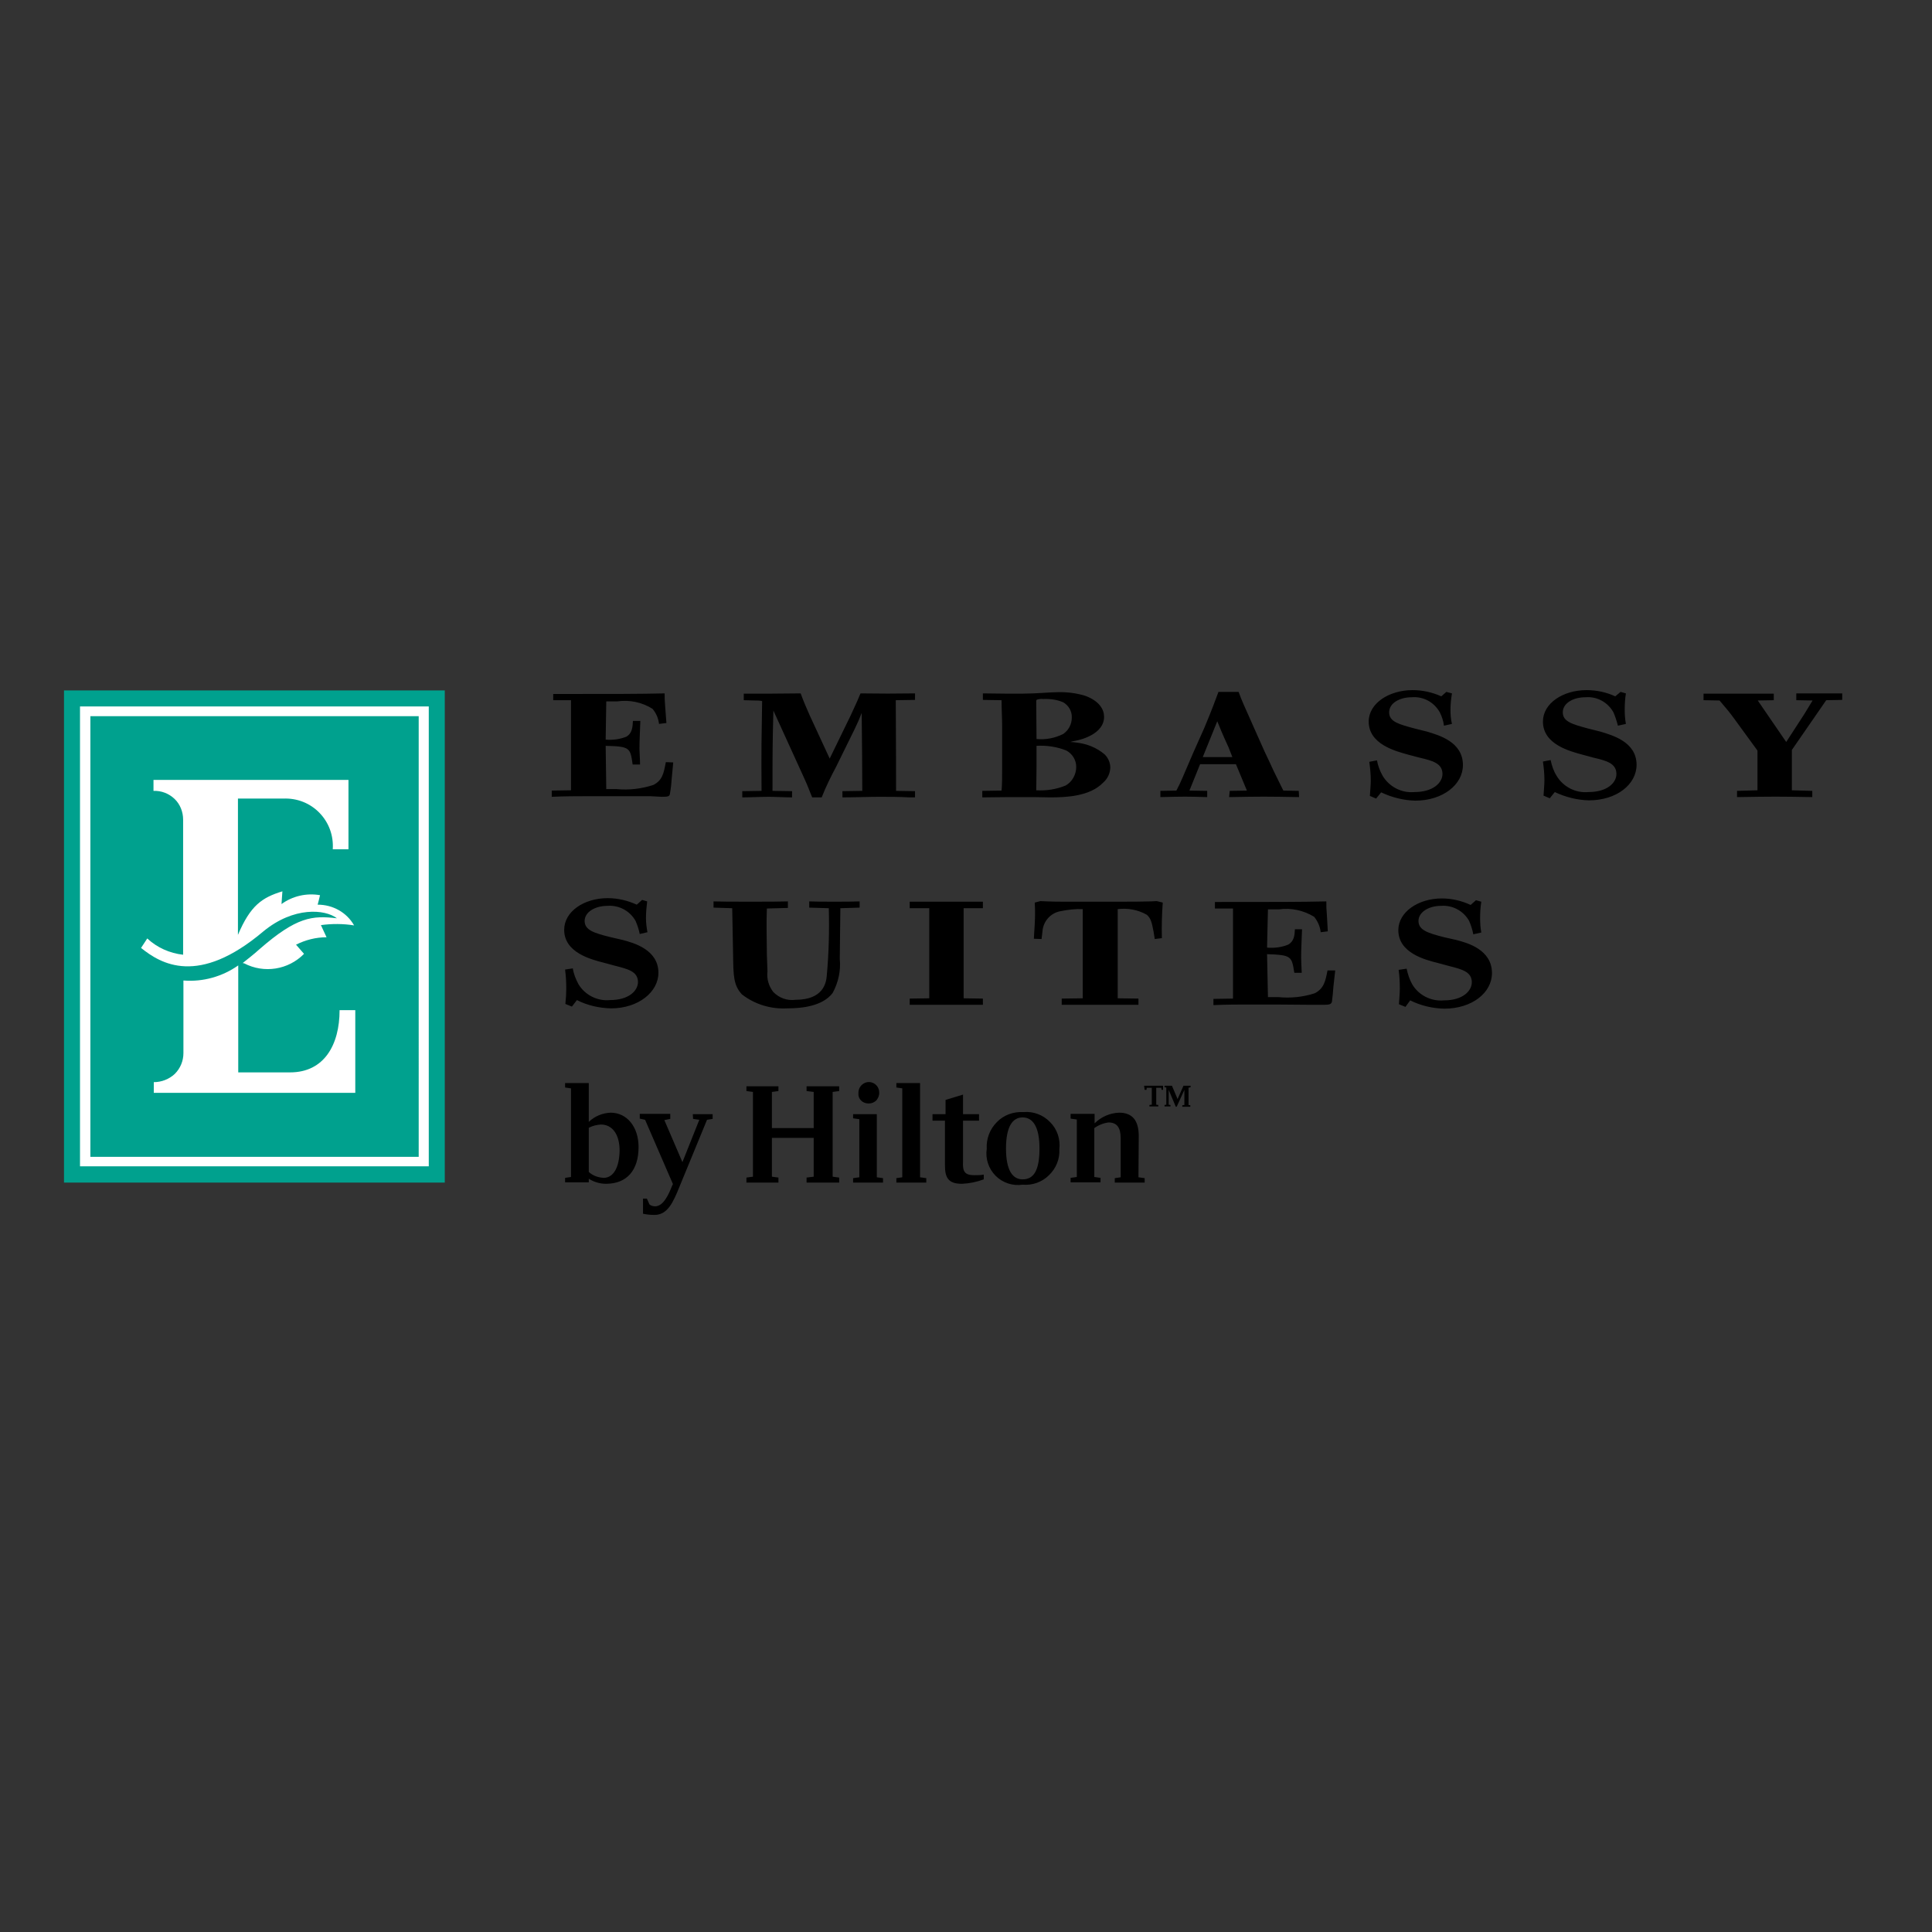 <svg xmlns="http://www.w3.org/2000/svg" xmlns:xlink="http://www.w3.org/1999/xlink" id="layer" x="0px" y="0px" viewBox="0 0 652 652" style="enable-background:new 0 0 652 652;" xml:space="preserve"><rect x="0" y="0" width="652" height="652" fill="#333333" stroke="none"/> <style type="text/css"> .st0{fill:#FFFFFF;} .st1{fill:#00A18E;} </style> <rect id="Rectangle" x="22" y="233.4" class="st0" width="127.8" height="165.3"></rect> <path id="Shape" class="st1" d="M21.6,233v166.1h128.5V233H21.6z M144.7,393.6H27V238.4h117.7V393.6z M141.3,241.7H30.5v148.7h110.8 V241.7z M49.7,316.7c3.3,3.1,7.6,5,12.1,5.5v-45.6c0-2.6-1-5.2-2.9-7c-1.9-1.8-4.4-2.8-7.1-2.7v-3.7h65.8v23.4h-5.3 c0.3-4.6-1.3-9-4.5-12.3c-3.2-3.3-7.6-5-12.2-4.8H80.3v46c4.2-9.9,8.1-12.6,15-14.7l-0.3,4.3c3.7-2.7,8.4-3.8,13-3 c0,0.2-0.8,3.2-0.8,3.2c5.1,0,9.8,2.6,12.3,7c-3.7-0.6-7.5-0.6-11.2-0.1l1.9,4.1c-3.6,0-7.1,0.9-10.3,2.5l2.7,3.1 c-5.3,5.4-13.5,6.7-20.2,3.2l-0.5-0.1c2-1.6,3.7-2.9,5.7-4.7c12.5-10.9,17.8-11.4,26.1-10.4c-4-3.1-14.6-4-24.8,4.4 c-22,18.6-34.6,11-41.3,5.6L49.7,316.7z M119.8,368.8H51.9v-3.6c2.6,0,5.2-1,7.1-2.8c1.9-1.9,2.9-4.4,2.9-7v-24.5h0.1 c6.5,0.5,13-1.3,18.4-5.1v36.1h17.5c11.5,0,16.7-9.3,16.7-21h5.3V368.8z"></path> <path d="M224.7,257.2l2.5,0.1l-0.5,5.3c-0.1,1.7-0.3,3.5-0.6,5.2c-0.1,1-0.7,1.1-2.8,1.1c-0.5,0-3.3-0.2-3.8-0.2h-22.4 c-2,0-6.5,0-10.9,0.2v-2.1l6.5-0.1v-30.4l-6,0v-2.1c21.3,0,28.9,0,37.6-0.2c0,1.6,0,2.3,0.2,4.7l0.4,5.3l-2.5,0.3 c-0.2-1.9-1-3.7-2.2-5.1c-3.5-2.2-7.7-3.1-11.9-2.5h-3.7l-0.2,12.9c2.4,0.2,4.8-0.1,7-1c1.9-1.1,2.1-3.1,2.2-5.3h2.5 c-0.1,3.3-0.3,6.3-0.3,9.5c0,1.2,0.2,3.2,0.2,5.2h-2.5c-0.8-5.6-0.8-6.1-9.1-6.3l0.2,14.6h3.5c4.2,0.4,8.4-0.1,12.4-1.4 C223.6,263.3,224,260.9,224.7,257.2z M302.3,236.3l6.5-0.1V234c-6.2,0.1-12.4,0.1-18.4,0c-0.8,1.9-1.1,2.7-3.3,7.4L280,256 l-6.8-14.7c-1.5-3.5-1.7-3.8-3-7.3c-1.8,0-9.6,0.1-11.2,0.1h-8v2.2l3.8,0.1c0.8,0,1.6,0,2.4,0.2c-0.2,12.1-0.3,16-0.2,30.3l-6.5,0.1 v2.1c2.3,0,6.4-0.2,8.9-0.2c2.1,0,5.8,0.2,7.9,0.2v-2.1l-6.6-0.1c0-13.3,0-15.6,0.3-27.1l10.3,22.6c1.7,3.7,2,4.9,2.8,6.7h3.2 c1.4-3.6,3.1-7,4.9-10.4l6.1-12.4c1.3-2.7,1.6-3.4,2.5-5.7c0.1,9.4,0.2,18.8,0.2,26.3l-6.7,0.1v2.1c3.5,0,9-0.2,12.4-0.2 c3.4,0,6.9,0,10.2,0.2h1.9v-2.1l-6.4-0.1C302.4,264.4,302.4,250.3,302.3,236.3z M372.8,254.6c1.2,1.2,1.9,2.8,1.9,4.5 c-0.1,1.9-0.9,3.7-2.4,5c-4.5,4.7-12.6,5-18,5c-1.8,0-3.6-0.1-5.4-0.1h-4.5c-4.2,0-5.1,0-12.9,0.1v-2.2l6.5-0.1 c0.2-1.8,0.2-5.1,0.2-7.8v-13.8c0-2.9-0.2-5.9-0.2-8.9l-6.3-0.1v-2.2c6.1,0.1,9.4,0.1,13,0.1l4-0.1c2.8-0.1,6.1-0.4,8.2-0.4 c3.2-0.1,6.3,0.3,9.3,1.2c4.9,1.8,6.4,4.7,6.4,7.1c0,5.9-8,7.8-9.7,8.1c-0.6,0.1-1.1,0.2-1.7,0.4c0.7,0,1.4,0.1,2.1,0.2 C366.8,251,370.1,252.3,372.8,254.6L372.8,254.6z M349.7,236.8l0.1,12.6c3.1,0.3,6.2-0.3,9-1.7c1.8-1.2,2.9-3.3,2.9-5.5 c0.1-2.1-1-4.1-2.9-5.2c-2.1-0.9-4.4-1.2-6.7-1.1c-0.7-0.1-1.4,0-2.1,0.2C349.7,236.3,349.7,236.3,349.7,236.8z M363.2,258.8 c0-2.3-1.3-4.4-3.3-5.5c-3.2-1.3-6.7-1.8-10.1-1.6v7c0,3.1-0.1,6.8-0.1,8c3.4,0.2,6.7-0.3,9.9-1.6 C361.8,263.9,363.2,261.4,363.2,258.8z M438.3,266.9l0.1,2.1c-11.4-0.2-12.6-0.2-23.6,0l0.2-2.1l5.8-0.1l-3.7-8.9h-12.1l-3.6,8.9 l6,0.1v2.1c-6.9-0.2-7.8-0.2-15.8,0v-2.1l5.4-0.1c1.5-2.8,2.2-4.7,5.7-12.8l3.7-8.3c2.8-6.7,3.4-8.5,4.8-12.2h6.8 c1.1,3,1.4,3.6,5.5,12.8l3.3,7.4c1,2.1,2,4.2,2.9,6.2c2,4.2,2.4,4.8,3.4,6.9L438.3,266.9z M415.9,255.5l-1.3-3.3 c-2.3-5-2.9-6.6-3.8-8.8l-4.9,12.1H415.9z M481.6,246.9l-4-1c-5.7-1.5-8.8-2.4-8.8-5.5s3.5-5.1,7.7-5.1c3.9-0.3,7.5,1.7,9.4,5.1 c0.7,1.4,1.2,2.9,1.4,4.5l2.7-0.6c-0.4-1.6-0.5-3.2-0.5-4.8c0-1.8,0.2-3.7,0.5-5.5l-1.9-0.5l-1.7,1.5c-3.1-1.4-6.4-2.1-9.7-2.1 c-8,0-14.8,4.5-14.8,10.6c0,7.7,9.1,10,13.4,11.2l3.8,1c4.3,1,7.7,1.9,7.7,5.5c0,2.9-3.1,6.1-9.5,6.1c-4.3,0.4-8.5-1.8-10.7-5.5 c-0.9-1.6-1.6-3.4-1.9-5.2l-2.6,0.5c0.3,2.1,0.5,4.2,0.5,6.3c0,1.6-0.2,3.4-0.3,5.2l2.1,0.9l1.7-2.1c3.6,1.7,7.5,2.7,11.5,2.8 c9.3,0,16.1-5.4,16.1-12C493.7,250.3,485.5,248.1,481.6,246.9L481.6,246.9z M540.1,246.9l-4-1c-5.6-1.5-8.7-2.4-8.7-5.5 s3.5-5.1,7.7-5.1c3.9-0.3,7.5,1.7,9.4,5.1c0.6,1.4,1.1,2.9,1.5,4.5l2.7-0.6c-0.3-1.6-0.4-3.2-0.4-4.8c0-1.8,0.1-3.7,0.4-5.5 l-1.8-0.5l-1.8,1.5c-3-1.4-6.3-2.1-9.7-2.1c-8,0-14.7,4.5-14.7,10.6c0,7.7,9,10,13.4,11.2l3.7,1c4.3,1,7.7,1.9,7.7,5.5 c0,2.9-3,6.1-9.5,6.1c-4.3,0.4-8.5-1.8-10.7-5.5c-1-1.6-1.6-3.4-2-5.3l-2.6,0.5c0.3,2.1,0.5,4.2,0.5,6.3c0,1.6-0.2,3.4-0.3,5.2 l2.1,0.9l1.7-2.1c3.6,1.7,7.5,2.7,11.5,2.8c9.4,0,16.1-5.4,16.1-12C552.3,250.3,544,248.1,540.1,246.9L540.1,246.9z M606.2,234.1 v2.2l5.5,0.1c-0.9,1.5-1.8,3-2.8,4.6l-6.1,9.4l-9.6-14l5.4-0.1v-2.2h-23.7v2.2l5.4,0.1c2.4,2.8,3.4,4,5,6.2l7.8,10.7v13.4l-6.9,0.2 v2.1c12.4-0.2,13.9-0.2,25.4,0v-2.1l-6.9-0.2v-13.6l11.6-16.8l5.4-0.1v-2.2H606.2z M222.2,328.3c0,6.5-6.8,12-16,12 c-4-0.1-8-1-11.5-2.8l-1.7,2.2l-2.2-0.9c0.2-1.8,0.3-3.6,0.3-5.2c0-2.1-0.1-4.2-0.4-6.4l2.6-0.4c0.3,1.9,1,3.6,1.9,5.3 c2.2,3.7,6.4,5.8,10.6,5.4c6.5,0,9.5-3.2,9.5-6.1c0-3.6-3.5-4.4-7.8-5.5l-3.7-1c-4.3-1.1-13.4-3.4-13.4-11.1 c0-6.2,6.7-10.7,14.7-10.7c3.4,0,6.7,0.8,9.8,2.2l1.8-1.6l1.7,0.5c-0.2,1.8-0.4,3.7-0.4,5.6c0,1.6,0.2,3.2,0.5,4.8l-2.6,0.6 c-0.3-1.5-0.8-3-1.4-4.4c-1.9-3.4-5.6-5.4-9.5-5.1c-4.2,0-7.7,2.1-7.7,5.1c0,3.1,3.2,4.1,8.9,5.5l3.9,0.9 C213.9,318.2,222.2,320.5,222.2,328.3z M273.1,304.2l0,2.1l6.6,0.2c0.2,7.7,0,15.3-0.7,22.9c-0.2,2.2-1.1,8-10.5,8 c-2.8,0.4-5.6-0.6-7.6-2.7c-1.5-2-2.2-4.4-1.9-6.9c-0.1-1.8-0.1-3.8-0.2-5.6l-0.1-9c0-2.5,0-3.8,0.1-6.6l7.1-0.2v-2.2 c-3.6,0.1-5.6,0.1-12.8,0.1c-6.9,0-8.8,0-12.3-0.1v2.1l6.3,0.2l0.3,15.8c0.1,6.9,0.1,10.2,3,13.3c4.4,3.4,9.8,5,15.3,4.7 c4.8,0,11.9-0.7,15.3-5.2c1.9-3.5,2.8-7.5,2.4-11.5l0.2-17.1l6.5-0.2v-2.1c-2.9,0.1-4.4,0.1-8.6,0.1 C277.4,304.3,275.9,304.3,273.1,304.2z M307,304.3v2.2h6.6v30.4l-6.6,0.1v2.1c11.7,0,13,0,24.7,0v-2.1l-6.5-0.1v-30.4h6.5v-2.2 C323.8,304.3,315.2,304.3,307,304.3L307,304.3z M390.4,304.1l-2.2,0.1c-3.1,0.1-6.6,0.1-11,0.1h-17.8c-2,0-4,0-6-0.1 c-0.8,0-1.5-0.1-2.3-0.1l-1.9,0.5c0.1,1.7,0.1,2.8,0.1,3.3c0,1.3,0,2.3-0.1,3.8l-0.3,5.1l2.6,0.1l0.3-2.5c0.2-3.4,2.7-6.3,6.1-6.9 c2.5-0.5,5-0.8,7.5-0.7v30.1l-7.1,0.1v2.1c8.6,0,17.2,0,25.9,0v-2.1l-7-0.1v-30.1c3.4-0.4,6.8,0.2,9.8,1.9c1.4,1.2,1.7,2.6,2.3,5.7 l0.4,2.5l2.4-0.3c-0.1-4,0-8,0.3-12L390.4,304.1z M443.7,335.2c-4,1.3-8.2,1.7-12.3,1.3h-3.5l-0.3-14.5c8.3,0.3,8.3,0.7,9.2,6.3h2.5 c-0.1-2.1-0.2-4.1-0.2-5.2c0-3.2,0.2-6.2,0.3-9.5H437c-0.1,2.1-0.3,4.1-2.3,5.2c-2.2,0.9-4.7,1.2-7.1,1l0.3-12.9h3.6 c4.2-0.6,8.4,0.3,12,2.5c1.2,1.5,2,3.3,2.2,5.2l2.4-0.3l-0.3-5.3c-0.2-2.3-0.2-3-0.2-4.8c-8.9,0.2-16.3,0.2-37.6,0.2v2.2h6.1v30.4 l-6.6,0.1v2.1c4.5-0.2,8.9-0.2,10.9-0.2c10.1,0,13.3,0,22.4,0.1h3.9c2,0,2.6-0.2,2.8-1.1c0.2-1.7,0.4-3.4,0.5-5.1l0.6-5.4h-2.6 C447.3,331.1,446.8,333.6,443.7,335.2L443.7,335.2z M491.4,317.2l-4-0.9c-5.5-1.4-8.7-2.4-8.7-5.5c0-3,3.5-5.1,7.6-5.1 c3.9-0.3,7.6,1.7,9.5,5.1c0.6,1.4,1.1,2.9,1.4,4.5l2.7-0.6c-0.3-1.6-0.4-3.2-0.4-4.8c0-1.9,0.1-3.7,0.4-5.6l-1.8-0.5l-1.8,1.6 c-3-1.4-6.3-2.2-9.7-2.2c-8,0-14.7,4.6-14.7,10.7c0,7.7,9,10,13.4,11.1l3.7,1c4.3,1.1,7.7,1.9,7.7,5.5c0,2.8-2.9,6.1-9.4,6.1 c-4.3,0.4-8.5-1.7-10.7-5.4c-0.9-1.6-1.5-3.4-1.9-5.3l-2.7,0.4c0.3,2.1,0.4,4.2,0.4,6.4c0,1.6-0.2,3.4-0.3,5.2l2.2,0.9l1.6-2.2 c3.6,1.8,7.5,2.7,11.5,2.8c9.4,0,16.1-5.4,16.1-12C503.5,320.5,495.3,318.2,491.4,317.2L491.4,317.2z M206.1,375.5 c-2.8,0.1-5.4,1.2-7.4,3.1v-13.1h-8v1.5l2,0.3v29.9l-2,0.3v1.5h8v-1.2c1.7,1.1,3.8,1.7,5.8,1.7c7,0,11-4.5,11-12.4 C215.5,380.2,211.5,375.5,206.1,375.5z M203.8,397.5c-1.9-0.1-3.7-0.7-5.1-2v-14.9c1.3-0.7,2.7-1,4.1-1.1c3.9,0,6.3,3.4,6.3,8.8 C209,393.9,207.1,397.4,203.8,397.5L203.8,397.5z M233.8,376h6.7v1.6l-1.9,0.3l-9.3,22.6c-2.1,5.2-4,9.5-8.4,9.5 c-1.3,0-2.6-0.1-3.9-0.4v-5.1h1.3l0.9,2c0.5,0.4,1.2,0.6,1.9,0.6c2.8,0,4.6-4.1,5.7-6.9l0.3-0.6l-9.4-21.7l-1.8-0.4v-1.6h10.3v1.7 l-2,0.4l6.1,14.2l5.7-14.3l-2.1-0.3L233.8,376z M272.2,366.6h11v1.6l-2.2,0.3v28.6l2.2,0.3v1.7h-11v-1.7l2.4-0.3V384h-14.1v13.1 l2.2,0.3v1.7h-10.8v-1.7l2.2-0.3v-28.6l-2.2-0.3v-1.6h10.8v1.6l-2.2,0.3v12.2h14.1v-12.2l-2.4-0.3L272.2,366.6z M289.7,368.8 c0-1.3,0.6-2.4,1.7-3.1s2.4-0.7,3.5-0.1s1.8,1.8,1.8,3c0.1,1-0.3,1.9-0.9,2.7c-0.7,0.7-1.6,1.1-2.6,1.1c-1,0-1.9-0.3-2.6-1 C289.9,370.7,289.6,369.8,289.7,368.8L289.7,368.8z M295.9,397.3l2.1,0.3v1.5h-10.1v-1.5l2.1-0.3v-19.6l-2.1-0.3V376h8L295.9,397.3z M310.5,397.3l2.1,0.3v1.5h-10.1v-1.5l2-0.3v-30l-2-0.3v-1.5h8L310.5,397.3z M328.8,396.6c1.1,0,2.2,0,3.2-0.2v1.6 c-2.4,0.9-4.9,1.4-7.4,1.5c-4.6,0-5.7-2.1-5.7-6.2v-15.1h-4.2v-2.2h4.4v-4.8l5.9-1.8v6.6h5.4v2.2h-5.4v13.8 C324.8,395.4,325.6,396.6,328.8,396.6L328.8,396.6z M345.4,375.3c-3.4-0.2-6.7,1-9,3.4c-2.4,2.4-3.6,5.7-3.4,9 c-0.5,3.3,0.6,6.7,3,9.1s5.8,3.5,9.1,3c3.3,0.3,6.6-0.9,8.9-3.2c2.4-2.3,3.7-5.5,3.5-8.8c0.4-3.3-0.7-6.7-3.1-9.1 C352,376.2,348.7,375,345.4,375.3z M345.1,398c-3.4,0-5.6-3.1-5.6-10.4c0-7.4,2.2-10.5,5.6-10.5c3.5,0,5.7,3.2,5.7,10.5 C350.8,395.1,348.8,398,345.1,398L345.1,398z M384.2,397.3l2.1,0.3v1.5h-10.1v-1.5l2-0.3v-13.2c0-3.6-1.3-5.3-4.1-5.3 c-1.7,0.2-3.4,0.9-4.8,1.9v16.5l2.1,0.3v1.5h-10.1v-1.5l2.1-0.3v-19.4l-2.1-0.3v-1.6h8.1v3.2c2.2-2.2,5.2-3.5,8.3-3.6 c4.5,0,6.6,2.7,6.6,7.9L384.2,397.3z M401.1,367.1v5.8l0.6,0.1v0.5H399v-0.5l0.7-0.1v-5.1l-2.6,5.7h-0.3l-2.4-5.7v5l0.6,0.1v0.5h-2 v-0.5l0.6-0.1v-5.8l-0.6-0.1v-0.5h2.5l1.9,4.5l2-4.5h2.4v0.5L401.1,367.1z M386.1,366.4h6.4v1.4H392l-0.1-0.7h-1.7v5.7l0.7,0.1v0.5 h-3v-0.5l0.8-0.1v-5.7h-1.7l-0.1,0.7h-0.6L386.1,366.4z"></path> </svg>